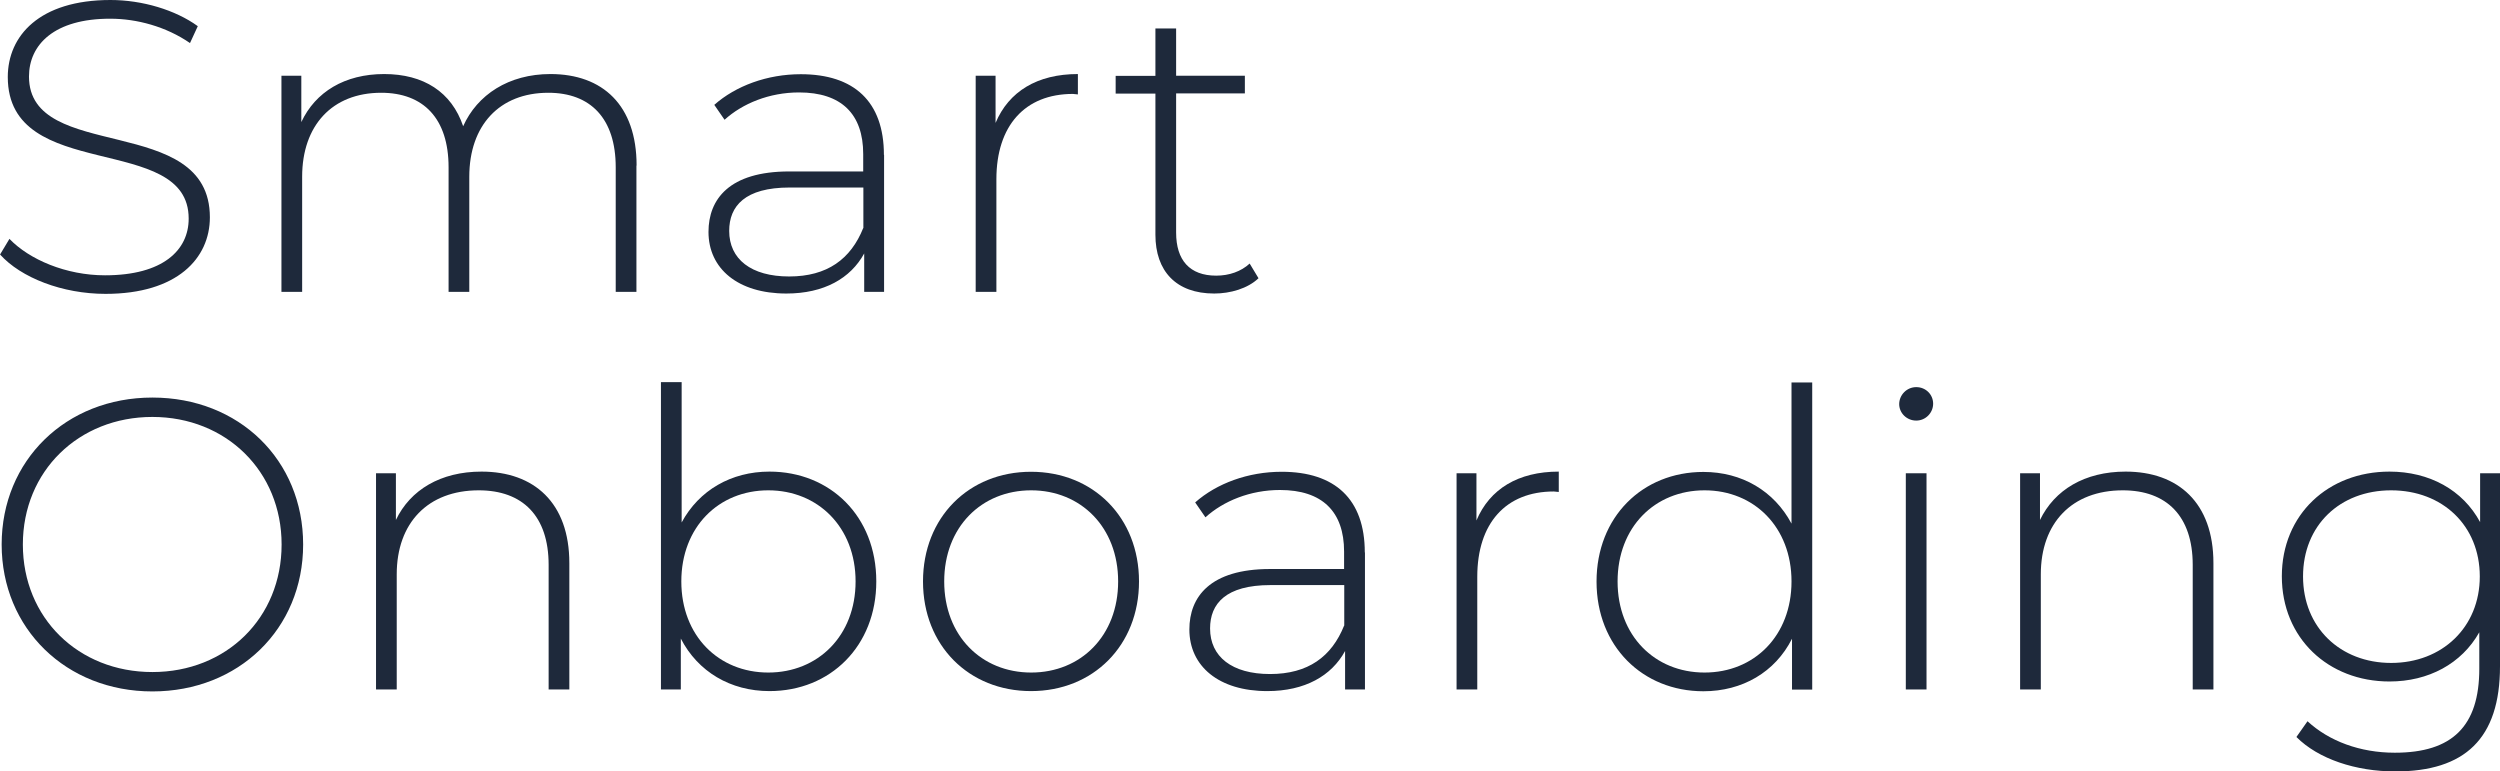<?xml version="1.0" encoding="UTF-8"?><svg id="Ebene_2" xmlns="http://www.w3.org/2000/svg" viewBox="0 0 150.92 46.57"><defs><style>.cls-1{fill:#1e293b;}</style></defs><g id="Ebene_1-2"><path class="cls-1" d="M0,15.37l.57-.95c1.2,1.25,3.42,2.2,5.77,2.2,3.5,0,5.05-1.52,5.05-3.42C11.4,7.95.47,11.1.47,4.65.47,2.17,2.37,0,6.67,0c1.92,0,3.92.6,5.27,1.58l-.47,1.02c-1.45-1-3.22-1.47-4.8-1.47C3.27,1.12,1.75,2.7,1.75,4.62c0,5.25,10.92,2.15,10.92,8.5,0,2.47-1.97,4.62-6.3,4.62-2.6,0-5.1-.97-6.37-2.38Z"/><path class="cls-1" d="M38.42,10v7.62h-1.25v-7.52c0-2.95-1.52-4.5-4.07-4.5-2.95,0-4.77,1.97-4.77,5.07v6.95h-1.25v-7.52c0-2.95-1.52-4.5-4.07-4.5-2.95,0-4.77,1.97-4.77,5.07v6.95h-1.25V4.57h1.2v2.8c.85-1.82,2.62-2.9,5-2.9s4.07,1.08,4.77,3.15c.85-1.9,2.75-3.15,5.27-3.15,3.15,0,5.2,1.88,5.2,5.52Z"/><path class="cls-1" d="M53.37,9.35v8.27h-1.2v-2.32c-.82,1.5-2.42,2.42-4.7,2.42-2.92,0-4.7-1.5-4.7-3.72,0-1.97,1.25-3.65,4.87-3.65h4.47v-1.05c0-2.42-1.32-3.72-3.87-3.72-1.8,0-3.42.67-4.5,1.65l-.62-.9c1.3-1.15,3.2-1.85,5.22-1.85,3.22,0,5.02,1.65,5.02,4.87ZM52.12,13.77v-2.45h-4.45c-2.7,0-3.65,1.12-3.65,2.62,0,1.7,1.32,2.75,3.62,2.75s3.72-1.05,4.47-2.92Z"/><path class="cls-1" d="M65.07,4.47v1.23c-.1,0-.2-.03-.3-.03-2.9,0-4.62,1.92-4.62,5.15v6.8h-1.25V4.57h1.2v2.85c.8-1.9,2.52-2.95,4.97-2.95Z"/><path class="cls-1" d="M75.97,16.8c-.65.62-1.7.92-2.67.92-2.3,0-3.55-1.35-3.55-3.55V5.65h-2.4v-1.07h2.4V1.72h1.25v2.85h4.15v1.07h-4.15v8.4c0,1.67.82,2.6,2.42,2.6.78,0,1.5-.25,2.02-.73l.53.88Z"/><path class="cls-1" d="M.1,32.87c0-5.07,3.87-8.87,9.1-8.87s9.1,3.77,9.1,8.87-3.9,8.87-9.1,8.87S.1,37.95.1,32.87ZM17,32.87c0-4.42-3.35-7.7-7.8-7.7s-7.82,3.27-7.82,7.7,3.35,7.7,7.82,7.7,7.8-3.27,7.8-7.7Z"/><path class="cls-1" d="M34.37,34v7.62h-1.25v-7.52c0-2.95-1.57-4.5-4.22-4.5-3.07,0-4.95,1.97-4.95,5.07v6.95h-1.25v-13.05h1.2v2.82c.87-1.82,2.7-2.92,5.17-2.92,3.17,0,5.3,1.88,5.3,5.52Z"/><path class="cls-1" d="M52.9,35.1c0,3.9-2.77,6.62-6.45,6.62-2.35,0-4.32-1.17-5.35-3.17v3.07h-1.2v-18.55h1.25v8.47c1.05-1.95,3-3.07,5.3-3.07,3.67,0,6.45,2.7,6.45,6.62ZM51.65,35.1c0-3.27-2.27-5.5-5.27-5.5s-5.25,2.22-5.25,5.5,2.25,5.5,5.25,5.5,5.27-2.22,5.27-5.5Z"/><path class="cls-1" d="M55.72,35.1c0-3.87,2.77-6.62,6.52-6.62s6.52,2.75,6.52,6.62-2.77,6.62-6.52,6.62-6.52-2.75-6.52-6.62ZM67.5,35.1c0-3.27-2.25-5.5-5.25-5.5s-5.25,2.22-5.25,5.5,2.25,5.5,5.25,5.5,5.25-2.22,5.25-5.5Z"/><path class="cls-1" d="M82.4,33.35v8.27h-1.2v-2.32c-.82,1.5-2.42,2.42-4.7,2.42-2.92,0-4.7-1.5-4.7-3.72,0-1.97,1.25-3.65,4.87-3.65h4.47v-1.05c0-2.42-1.32-3.72-3.87-3.72-1.8,0-3.42.67-4.5,1.65l-.62-.9c1.3-1.15,3.2-1.85,5.22-1.85,3.22,0,5.02,1.65,5.02,4.87ZM81.15,37.77v-2.45h-4.45c-2.7,0-3.65,1.12-3.65,2.62,0,1.7,1.32,2.75,3.62,2.75s3.72-1.05,4.47-2.92Z"/><path class="cls-1" d="M94.1,28.47v1.23c-.1,0-.2-.03-.3-.03-2.9,0-4.62,1.92-4.62,5.15v6.8h-1.25v-13.05h1.2v2.85c.8-1.9,2.52-2.95,4.97-2.95Z"/><path class="cls-1" d="M109.4,23.08v18.55h-1.22v-3.07c-1.02,2.02-3,3.17-5.35,3.17-3.67,0-6.45-2.72-6.45-6.62s2.77-6.62,6.45-6.62c2.33,0,4.27,1.15,5.32,3.12v-8.52h1.25ZM108.15,35.1c0-3.27-2.25-5.5-5.25-5.5s-5.25,2.22-5.25,5.5,2.25,5.5,5.25,5.5,5.25-2.22,5.25-5.5Z"/><path class="cls-1" d="M114.65,24.4c0-.55.45-1.03,1.03-1.03s1.02.45,1.02,1-.45,1.02-1.02,1.02-1.03-.45-1.03-1ZM115.05,28.57h1.25v13.05h-1.25v-13.05Z"/><path class="cls-1" d="M133.62,34v7.62h-1.25v-7.52c0-2.95-1.58-4.5-4.22-4.5-3.07,0-4.95,1.97-4.95,5.07v6.95h-1.25v-13.05h1.2v2.82c.88-1.82,2.7-2.92,5.17-2.92,3.17,0,5.3,1.88,5.3,5.52Z"/><path class="cls-1" d="M150.92,28.57v11.65c0,4.37-2.12,6.35-6.32,6.35-2.38,0-4.65-.75-5.97-2.08l.67-.95c1.3,1.2,3.17,1.9,5.27,1.9,3.47,0,5.1-1.6,5.1-5.07v-2.2c-1.07,1.9-3.07,2.97-5.42,2.97-3.7,0-6.5-2.62-6.5-6.35s2.8-6.32,6.5-6.32c2.4,0,4.42,1.1,5.47,3.05v-2.95h1.2ZM149.7,34.8c0-3.07-2.25-5.2-5.35-5.2s-5.32,2.12-5.32,5.2,2.25,5.22,5.32,5.22,5.35-2.15,5.35-5.22Z"/></g></svg>
